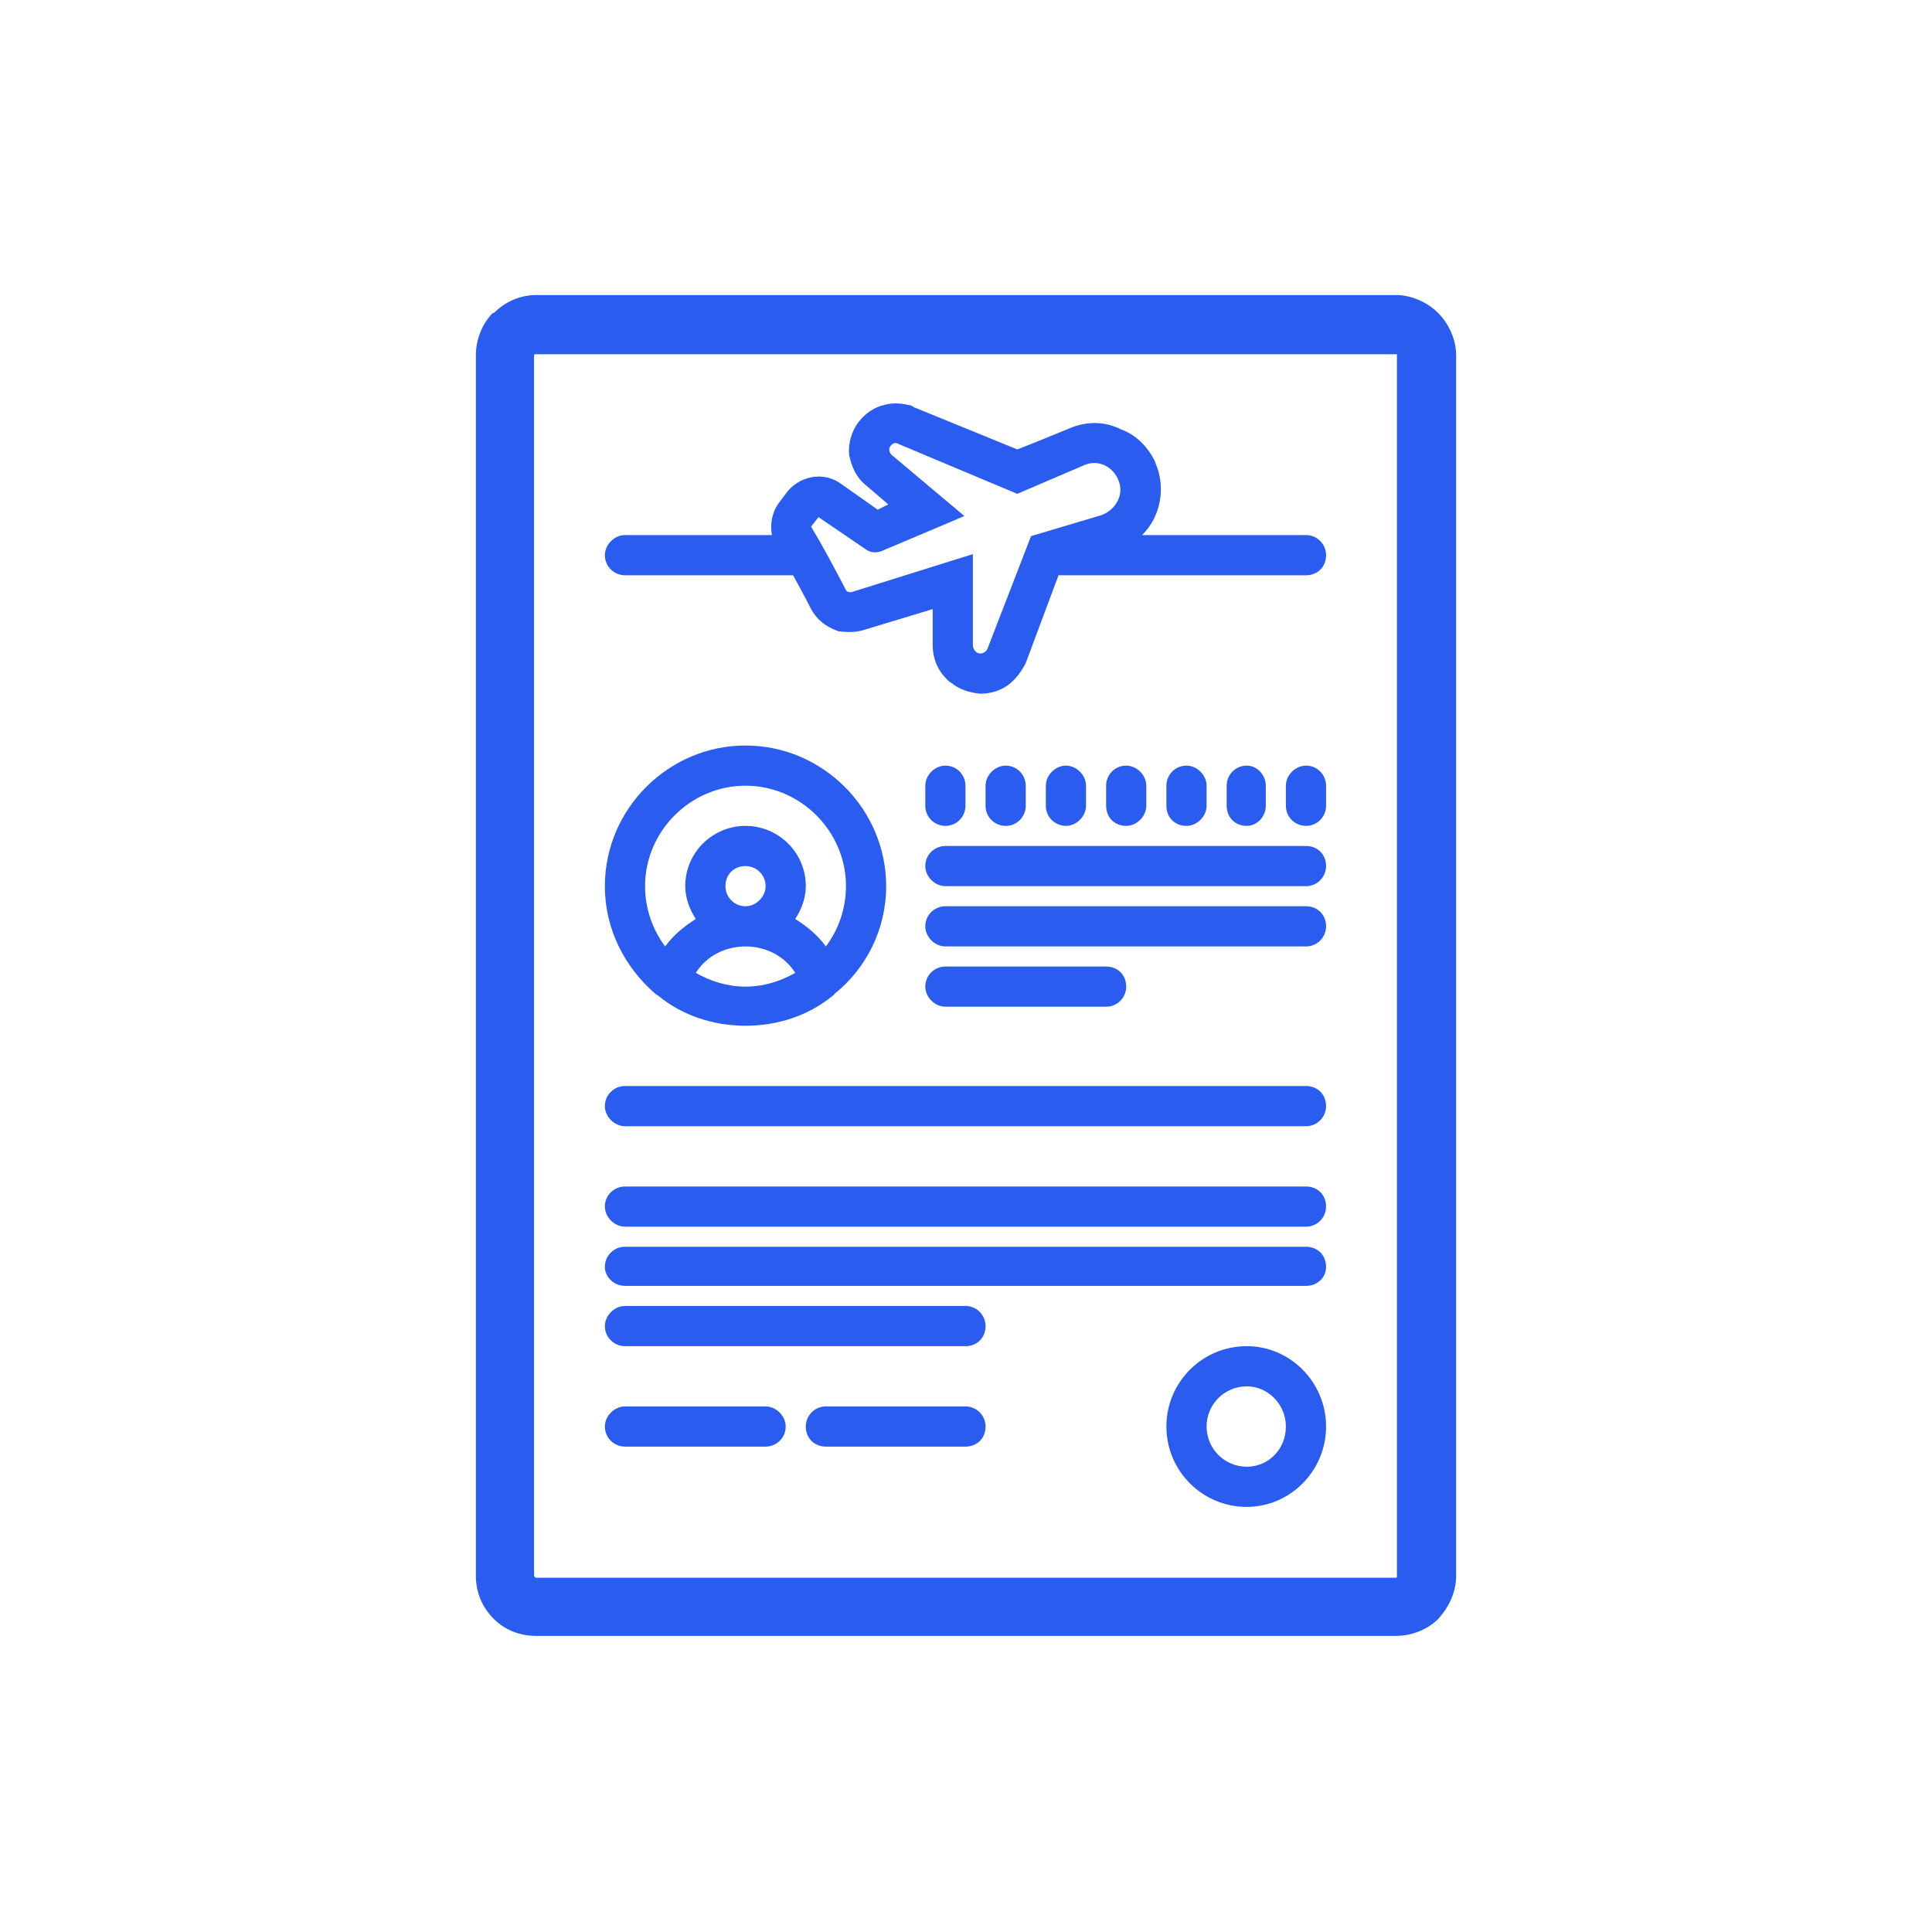 <?xml version="1.0" encoding="UTF-8"?> <!-- Creator: CorelDRAW 2018 (64-Bit) --> <svg xmlns="http://www.w3.org/2000/svg" xmlns:xlink="http://www.w3.org/1999/xlink" xml:space="preserve" width="155px" height="155px" style="shape-rendering:geometricPrecision; text-rendering:geometricPrecision; image-rendering:optimizeQuality; fill-rule:evenodd; clip-rule:evenodd" viewBox="0 0 18.27 18.27"> <defs> <style type="text/css"> <![CDATA[ .fil0 {fill:none} .fil1 {fill:#2A5DEF} ]]> </style> </defs> <g id="Layer_x0020_1">  <rect class="fil0" width="18.27" height="18.27"></rect> <path class="fil1" d="M7.05 9.7c-0.31,0 -0.6,-0.1 -0.82,-0.28 -0.01,-0.01 -0.02,-0.01 -0.03,-0.02 -0.29,-0.25 -0.48,-0.61 -0.48,-1.02 0,-0.73 0.6,-1.33 1.33,-1.33 0.73,0 1.33,0.6 1.33,1.33 0,0.41 -0.19,0.78 -0.49,1.02l0 0 0 0c0,0.01 -0.01,0.01 -0.02,0.02 -0.22,0.18 -0.51,0.28 -0.82,0.28zm5.3 -4.26l-2.34 0 -0.31 0.83c-0.04,0.08 -0.1,0.16 -0.17,0.21 -0.07,0.05 -0.16,0.08 -0.26,0.08l0 0c-0.1,-0.01 -0.2,-0.04 -0.27,-0.1 -0.02,-0.01 -0.03,-0.02 -0.05,-0.04 -0.08,-0.08 -0.13,-0.19 -0.13,-0.32l0 0 0 -0.34 -0.66 0.2c-0.07,0.02 -0.15,0.02 -0.23,0.01l-0.05 -0.02c-0.09,-0.04 -0.16,-0.1 -0.21,-0.19 -0.05,-0.1 -0.11,-0.21 -0.17,-0.32l-1.59 0c-0.1,0 -0.19,-0.08 -0.19,-0.19 0,-0.1 0.09,-0.19 0.19,-0.19l1.39 0c-0.02,-0.1 0,-0.22 0.07,-0.31l0.06 -0.08c0.12,-0.17 0.36,-0.22 0.53,-0.09l0.34 0.24 0.1 -0.05 -0.21 -0.18c-0.09,-0.07 -0.14,-0.18 -0.16,-0.29 -0.01,-0.1 0.02,-0.22 0.09,-0.31 0.06,-0.08 0.15,-0.14 0.24,-0.16 0.07,-0.02 0.15,-0.02 0.23,0 0.02,0 0.04,0.01 0.05,0.02l0.98 0.4c0.18,-0.07 0.35,-0.14 0.52,-0.21 0.16,-0.06 0.32,-0.05 0.46,0.02 0.14,0.05 0.25,0.16 0.32,0.3l0.03 0.08c0.05,0.17 0.03,0.33 -0.04,0.47 -0.03,0.06 -0.07,0.11 -0.11,0.15l1.55 0c0.11,0 0.19,0.09 0.19,0.19 0,0.11 -0.08,0.19 -0.19,0.19l0 0zm-7.28 -2.65l8.13 0c0.15,0 0.3,0.07 0.4,0.17 0.1,0.1 0.17,0.25 0.17,0.4l0 11.54c0,0.16 -0.07,0.3 -0.17,0.41 -0.1,0.1 -0.25,0.16 -0.4,0.16l-8.13 0c-0.16,0 -0.3,-0.06 -0.4,-0.16 -0.11,-0.11 -0.17,-0.25 -0.17,-0.41l0 -11.54c0,-0.15 0.06,-0.3 0.16,-0.4l0.01 0c0.1,-0.1 0.24,-0.17 0.4,-0.17zm4.13 2.45l0 0.86c0,0.04 0.03,0.08 0.07,0.08 0.03,0 0.06,-0.02 0.07,-0.05l0.41 -1.06 0.67 -0.2c0.13,-0.05 0.21,-0.19 0.16,-0.32 -0.05,-0.14 -0.2,-0.21 -0.33,-0.15l-0.63 0.27 -1.12 -0.47c-0.03,-0.02 -0.06,-0.01 -0.08,0.02 -0.02,0.02 -0.01,0.06 0.01,0.08l0.69 0.58 -0.78 0.33c-0.05,0.02 -0.11,0.02 -0.16,-0.02l-0.44 -0.3 -0.07 0.09c0.12,0.2 0.22,0.39 0.33,0.6 0.01,0.02 0.03,0.02 0.05,0.02l1.15 -0.36zm4 -1.89l-8.13 0c-0.01,0 -0.01,0 -0.01,0 -0.01,0 -0.01,0.01 -0.01,0.01l0 11.54c0,0.01 0.01,0.01 0.01,0.01 0,0.01 0,0.01 0.01,0.01l8.13 0c0,0 0.01,0 0.01,-0.01l0 -0.01 0 -11.54c0,0 0,0 0,-0.01 0,0 -0.01,0 -0.01,0zm-1.41 10.9c-0.42,0 -0.76,-0.34 -0.76,-0.76 0,-0.42 0.34,-0.76 0.76,-0.76 0.41,0 0.75,0.34 0.75,0.76 0,0.42 -0.34,0.76 -0.75,0.76zm0 -1.14c-0.21,0 -0.38,0.17 -0.38,0.38 0,0.21 0.17,0.38 0.38,0.38 0.21,0 0.37,-0.17 0.37,-0.38 0,-0.21 -0.17,-0.38 -0.37,-0.38zm-2.66 0.57l-1.32 0c-0.11,0 -0.19,-0.08 -0.19,-0.19 0,-0.1 0.08,-0.19 0.19,-0.19l1.32 0c0.11,0 0.19,0.09 0.19,0.19 0,0.11 -0.08,0.19 -0.19,0.19l0 0zm-1.89 0l-1.33 0c-0.1,0 -0.19,-0.08 -0.19,-0.19 0,-0.1 0.09,-0.19 0.19,-0.19l1.33 0c0.1,0 0.19,0.09 0.19,0.19 0,0.11 -0.09,0.19 -0.19,0.19l0 0zm1.89 -0.95l-3.22 0c-0.1,0 -0.19,-0.08 -0.19,-0.19 0,-0.1 0.09,-0.19 0.19,-0.19l3.22 0c0.11,0 0.19,0.09 0.19,0.19 0,0.11 -0.08,0.19 -0.19,0.19l0 0zm3.22 -0.57l-6.44 0c-0.1,0 -0.19,-0.08 -0.19,-0.18 0,-0.11 0.09,-0.19 0.19,-0.19l6.44 0c0.11,0 0.19,0.08 0.19,0.19 0,0.1 -0.08,0.18 -0.19,0.18l0 0zm0 -0.56l-6.44 0c-0.1,0 -0.19,-0.09 -0.19,-0.19 0,-0.11 0.09,-0.19 0.19,-0.19l6.44 0c0.11,0 0.19,0.08 0.19,0.19 0,0.1 -0.08,0.19 -0.19,0.19l0 0zm0 -0.95l-6.44 0c-0.1,0 -0.19,-0.09 -0.19,-0.19 0,-0.11 0.09,-0.19 0.19,-0.19l6.44 0c0.11,0 0.19,0.08 0.19,0.19 0,0.1 -0.08,0.19 -0.19,0.19zm0 -2.84c-0.1,0 -0.19,-0.08 -0.19,-0.19l0 -0.19c0,-0.1 0.09,-0.19 0.19,-0.19 0.11,0 0.19,0.09 0.19,0.19l0 0.19c0,0.1 -0.08,0.19 -0.19,0.19zm-0.56 0c-0.11,0 -0.19,-0.08 -0.19,-0.19l0 -0.19c0,-0.1 0.08,-0.19 0.19,-0.19 0.1,0 0.18,0.09 0.18,0.19l0 0.19c0,0.1 -0.08,0.19 -0.18,0.19zm-0.57 0c-0.11,0 -0.19,-0.08 -0.19,-0.19l0 -0.19c0,-0.1 0.08,-0.19 0.19,-0.19 0.1,0 0.19,0.09 0.19,0.19l0 0.19c0,0.1 -0.09,0.19 -0.19,0.19zm-0.57 0c-0.11,0 -0.19,-0.08 -0.19,-0.19l0 -0.19c0,-0.1 0.08,-0.19 0.19,-0.19 0.1,0 0.19,0.09 0.19,0.19l0 0.19c0,0.1 -0.09,0.19 -0.19,0.19zm-0.57 0c-0.1,0 -0.19,-0.08 -0.19,-0.19l0 -0.19c0,-0.1 0.09,-0.19 0.19,-0.19 0.1,0 0.19,0.09 0.19,0.19l0 0.19c0,0.1 -0.09,0.19 -0.19,0.19zm-0.57 0c-0.1,0 -0.19,-0.08 -0.19,-0.19l0 -0.19c0,-0.1 0.09,-0.19 0.19,-0.19 0.11,0 0.19,0.09 0.19,0.19l0 0.19c0,0.1 -0.08,0.19 -0.19,0.19zm-0.57 0c-0.1,0 -0.19,-0.08 -0.19,-0.19l0 -0.19c0,-0.1 0.09,-0.19 0.19,-0.19 0.11,0 0.19,0.09 0.19,0.19l0 0.19c0,0.1 -0.08,0.19 -0.19,0.19zm1.52 1.71l-1.52 0c-0.1,0 -0.19,-0.09 -0.19,-0.19 0,-0.11 0.09,-0.19 0.19,-0.19l1.52 0c0.11,0 0.19,0.08 0.19,0.19 0,0.1 -0.08,0.19 -0.19,0.19zm1.89 -0.57l-3.41 0c-0.1,0 -0.19,-0.09 -0.19,-0.19 0,-0.11 0.09,-0.19 0.19,-0.19l3.41 0c0.11,0 0.19,0.08 0.19,0.19 0,0.1 -0.08,0.19 -0.19,0.19zm0 -0.57l-3.41 0c-0.1,0 -0.19,-0.09 -0.19,-0.19 0,-0.11 0.09,-0.19 0.19,-0.19l3.41 0c0.11,0 0.19,0.08 0.19,0.19 0,0.1 -0.08,0.19 -0.19,0.19l0 0zm-6.06 0.57c0.08,-0.11 0.18,-0.19 0.29,-0.26 -0.06,-0.09 -0.1,-0.2 -0.1,-0.31 0,-0.32 0.26,-0.57 0.57,-0.57 0.31,0 0.57,0.25 0.57,0.57 0,0.11 -0.04,0.22 -0.1,0.31 0.11,0.07 0.21,0.15 0.29,0.26 0.12,-0.16 0.19,-0.36 0.19,-0.57 0,-0.52 -0.43,-0.95 -0.95,-0.95 -0.52,0 -0.95,0.43 -0.95,0.95 0,0.21 0.07,0.41 0.19,0.57zm1.23 0.25c-0.1,-0.16 -0.28,-0.25 -0.47,-0.25l0 0c-0.19,0 -0.37,0.09 -0.47,0.25 0.14,0.08 0.3,0.13 0.47,0.13 0.17,0 0.33,-0.05 0.47,-0.13zm-0.47 -1.01c-0.11,0 -0.19,0.08 -0.19,0.19 0,0.1 0.08,0.19 0.19,0.19 0.1,0 0.19,-0.09 0.19,-0.19 0,-0.11 -0.09,-0.19 -0.19,-0.19z"></path> </g> </svg> 